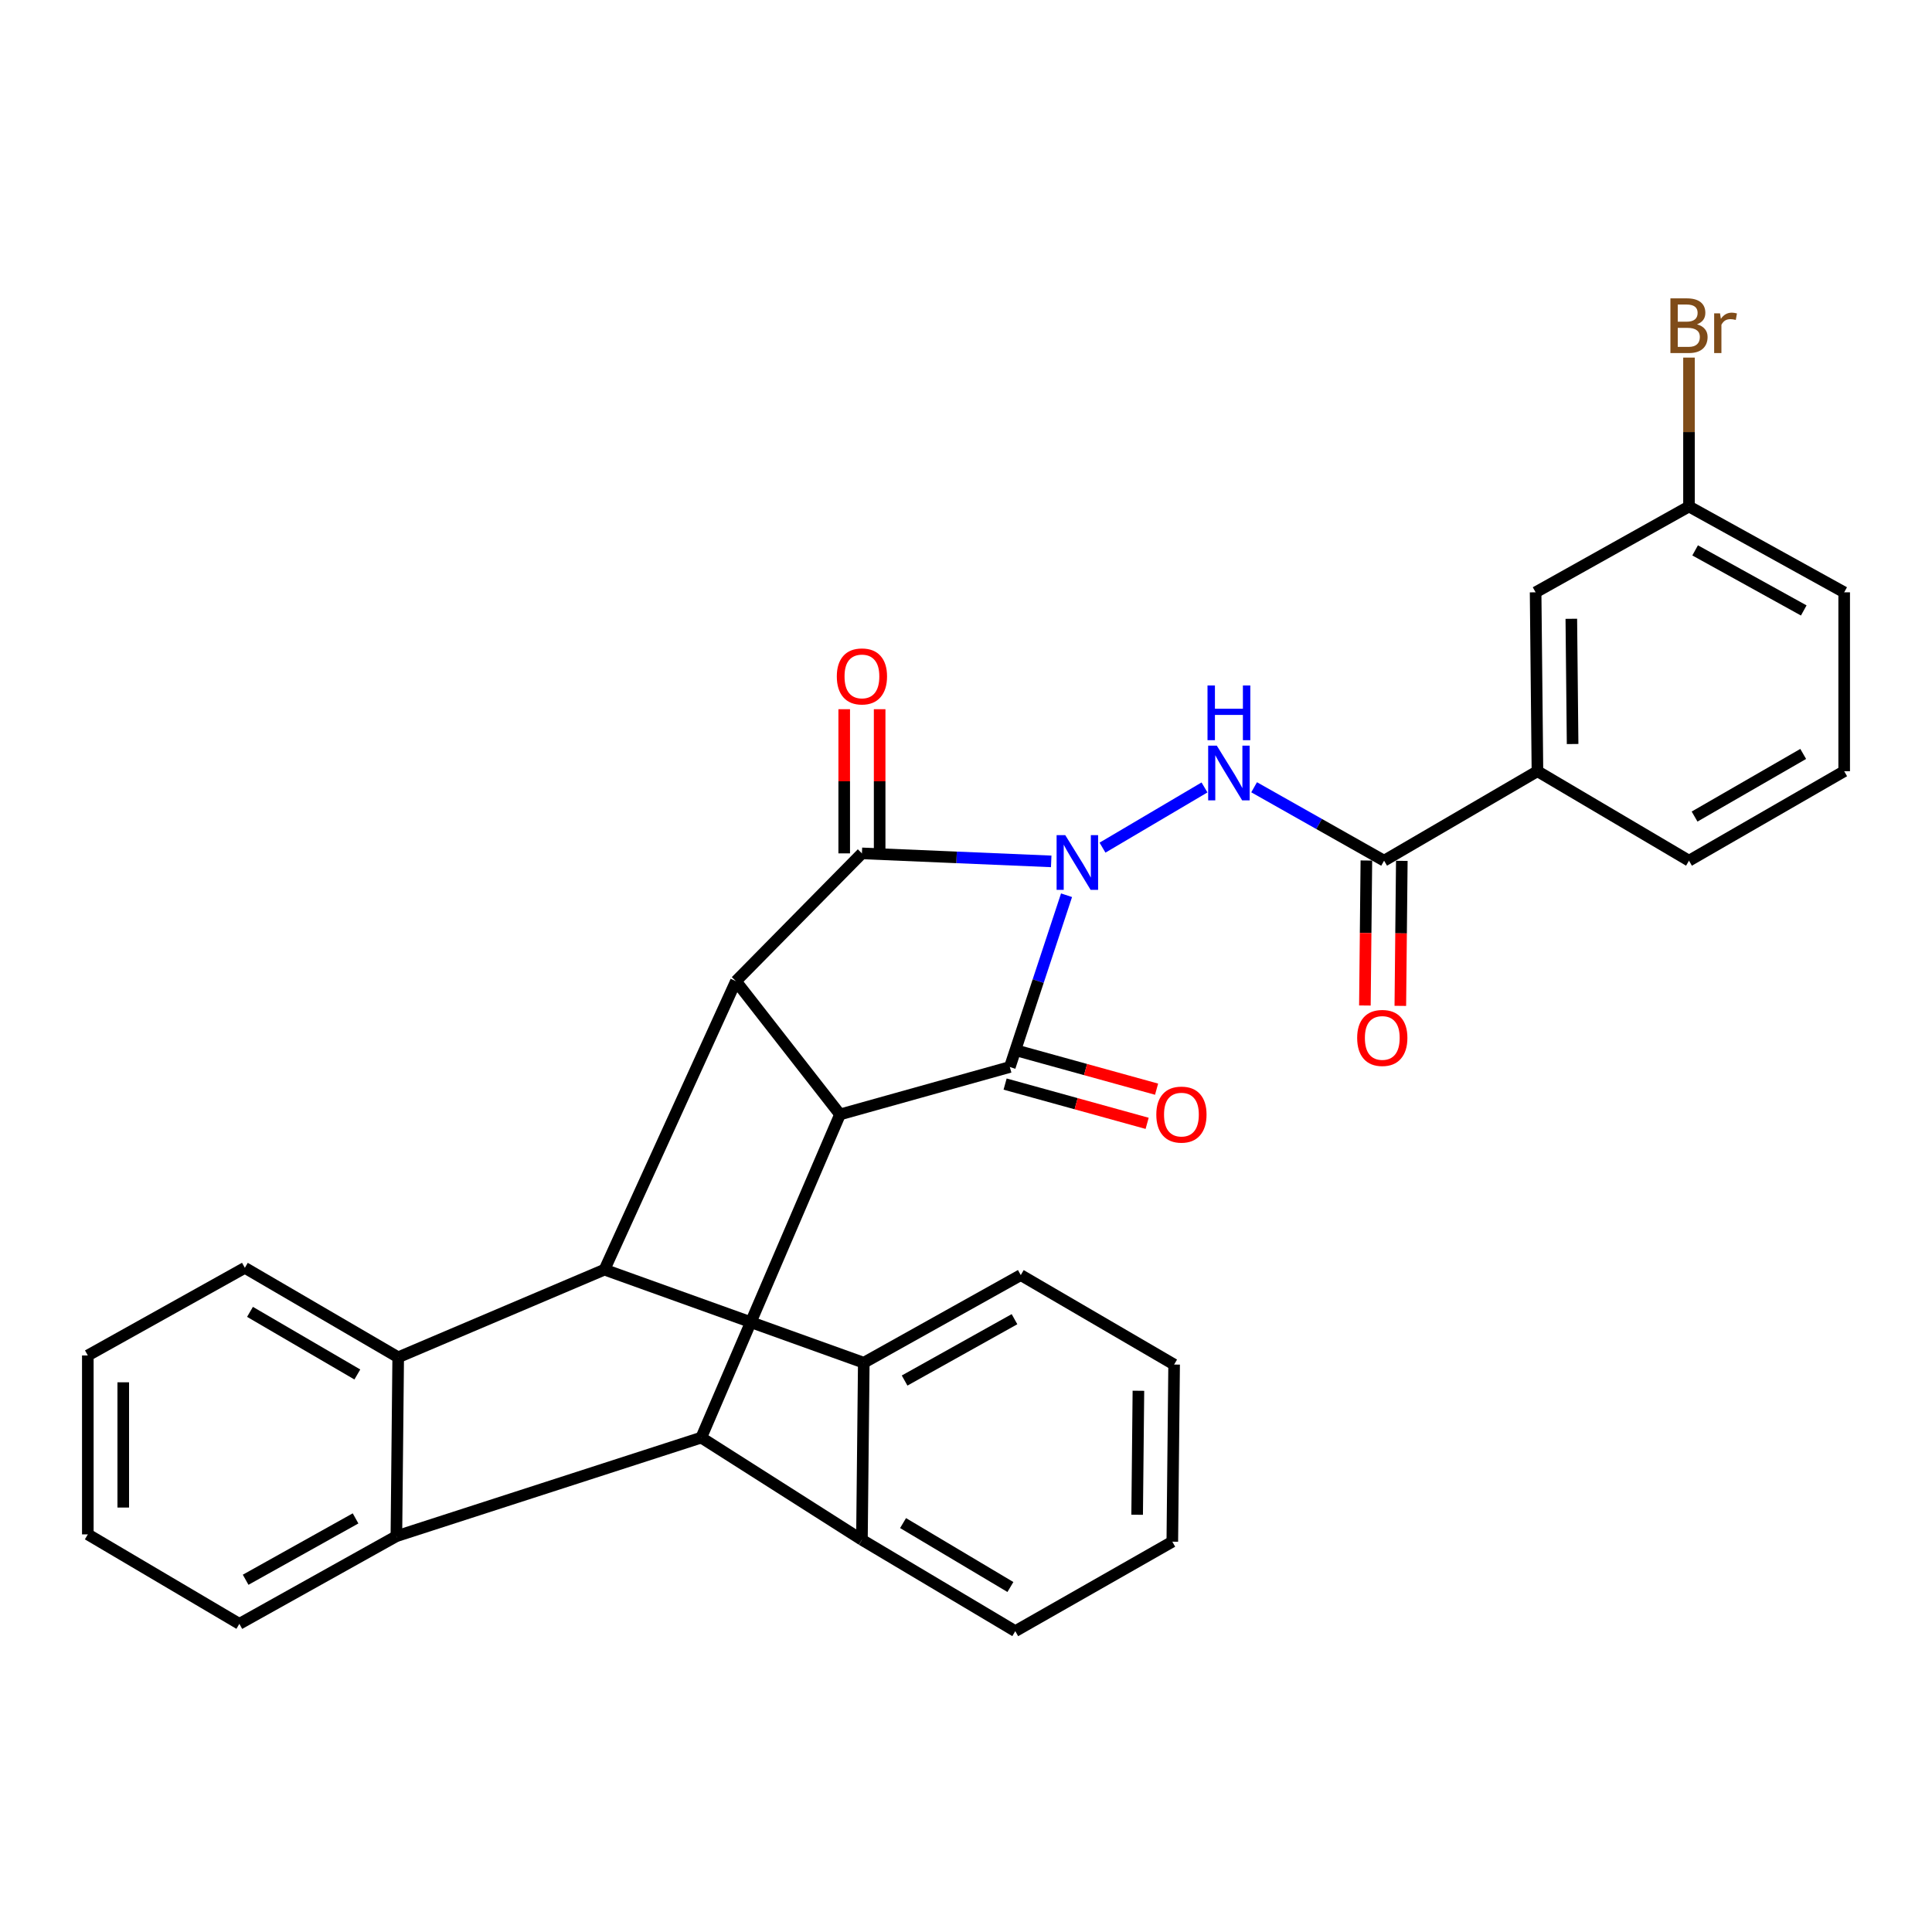 <?xml version='1.0' encoding='iso-8859-1'?>
<svg version='1.1' baseProfile='full'
              xmlns='http://www.w3.org/2000/svg'
                      xmlns:rdkit='http://www.rdkit.org/xml'
                      xmlns:xlink='http://www.w3.org/1999/xlink'
                  xml:space='preserve'
width='1000px' height='1000px' viewBox='0 0 1000 1000'>
<!-- END OF HEADER -->
<rect style='opacity:1.0;fill:#FFFFFF;stroke:none' width='1000' height='1000' x='0' y='0'> </rect>
<path class='bond-0' d='M 552.041,463.372 L 537.363,507.822' style='fill:none;fill-rule:evenodd;stroke:#0000FF;stroke-width:6px;stroke-linecap:butt;stroke-linejoin:miter;stroke-opacity:1' />
<path class='bond-0' d='M 537.363,507.822 L 522.684,552.273' style='fill:none;fill-rule:evenodd;stroke:#000000;stroke-width:6px;stroke-linecap:butt;stroke-linejoin:miter;stroke-opacity:1' />
<path class='bond-1' d='M 544.107,445.852 L 495.12,443.779' style='fill:none;fill-rule:evenodd;stroke:#0000FF;stroke-width:6px;stroke-linecap:butt;stroke-linejoin:miter;stroke-opacity:1' />
<path class='bond-1' d='M 495.12,443.779 L 446.133,441.707' style='fill:none;fill-rule:evenodd;stroke:#000000;stroke-width:6px;stroke-linecap:butt;stroke-linejoin:miter;stroke-opacity:1' />
<path class='bond-6' d='M 570.655,438.741 L 623.444,407.58' style='fill:none;fill-rule:evenodd;stroke:#0000FF;stroke-width:6px;stroke-linecap:butt;stroke-linejoin:miter;stroke-opacity:1' />
<path class='bond-2' d='M 522.684,552.273 L 434.791,576.832' style='fill:none;fill-rule:evenodd;stroke:#000000;stroke-width:6px;stroke-linecap:butt;stroke-linejoin:miter;stroke-opacity:1' />
<path class='bond-13' d='M 520.24,561.113 L 556.998,571.277' style='fill:none;fill-rule:evenodd;stroke:#000000;stroke-width:6px;stroke-linecap:butt;stroke-linejoin:miter;stroke-opacity:1' />
<path class='bond-13' d='M 556.998,571.277 L 593.756,581.44' style='fill:none;fill-rule:evenodd;stroke:#FF0000;stroke-width:6px;stroke-linecap:butt;stroke-linejoin:miter;stroke-opacity:1' />
<path class='bond-13' d='M 525.128,543.433 L 561.886,553.597' style='fill:none;fill-rule:evenodd;stroke:#000000;stroke-width:6px;stroke-linecap:butt;stroke-linejoin:miter;stroke-opacity:1' />
<path class='bond-13' d='M 561.886,553.597 L 598.644,563.761' style='fill:none;fill-rule:evenodd;stroke:#FF0000;stroke-width:6px;stroke-linecap:butt;stroke-linejoin:miter;stroke-opacity:1' />
<path class='bond-3' d='M 446.133,441.707 L 380.924,507.853' style='fill:none;fill-rule:evenodd;stroke:#000000;stroke-width:6px;stroke-linecap:butt;stroke-linejoin:miter;stroke-opacity:1' />
<path class='bond-14' d='M 455.305,441.707 L 455.305,404.396' style='fill:none;fill-rule:evenodd;stroke:#000000;stroke-width:6px;stroke-linecap:butt;stroke-linejoin:miter;stroke-opacity:1' />
<path class='bond-14' d='M 455.305,404.396 L 455.305,367.085' style='fill:none;fill-rule:evenodd;stroke:#FF0000;stroke-width:6px;stroke-linecap:butt;stroke-linejoin:miter;stroke-opacity:1' />
<path class='bond-14' d='M 436.962,441.707 L 436.962,404.396' style='fill:none;fill-rule:evenodd;stroke:#000000;stroke-width:6px;stroke-linecap:butt;stroke-linejoin:miter;stroke-opacity:1' />
<path class='bond-14' d='M 436.962,404.396 L 436.962,367.085' style='fill:none;fill-rule:evenodd;stroke:#FF0000;stroke-width:6px;stroke-linecap:butt;stroke-linejoin:miter;stroke-opacity:1' />
<path class='bond-5' d='M 434.791,576.832 L 362.969,744.108' style='fill:none;fill-rule:evenodd;stroke:#000000;stroke-width:6px;stroke-linecap:butt;stroke-linejoin:miter;stroke-opacity:1' />
<path class='bond-30' d='M 434.791,576.832 L 380.924,507.853' style='fill:none;fill-rule:evenodd;stroke:#000000;stroke-width:6px;stroke-linecap:butt;stroke-linejoin:miter;stroke-opacity:1' />
<path class='bond-4' d='M 380.924,507.853 L 312.883,657.163' style='fill:none;fill-rule:evenodd;stroke:#000000;stroke-width:6px;stroke-linecap:butt;stroke-linejoin:miter;stroke-opacity:1' />
<path class='bond-7' d='M 312.883,657.163 L 447.091,705.354' style='fill:none;fill-rule:evenodd;stroke:#000000;stroke-width:6px;stroke-linecap:butt;stroke-linejoin:miter;stroke-opacity:1' />
<path class='bond-9' d='M 312.883,657.163 L 206.107,702.531' style='fill:none;fill-rule:evenodd;stroke:#000000;stroke-width:6px;stroke-linecap:butt;stroke-linejoin:miter;stroke-opacity:1' />
<path class='bond-8' d='M 362.969,744.108 L 446.133,797.017' style='fill:none;fill-rule:evenodd;stroke:#000000;stroke-width:6px;stroke-linecap:butt;stroke-linejoin:miter;stroke-opacity:1' />
<path class='bond-10' d='M 362.969,744.108 L 205.17,795.132' style='fill:none;fill-rule:evenodd;stroke:#000000;stroke-width:6px;stroke-linecap:butt;stroke-linejoin:miter;stroke-opacity:1' />
<path class='bond-11' d='M 649.13,407.488 L 682.767,426.488' style='fill:none;fill-rule:evenodd;stroke:#0000FF;stroke-width:6px;stroke-linecap:butt;stroke-linejoin:miter;stroke-opacity:1' />
<path class='bond-11' d='M 682.767,426.488 L 716.405,445.487' style='fill:none;fill-rule:evenodd;stroke:#000000;stroke-width:6px;stroke-linecap:butt;stroke-linejoin:miter;stroke-opacity:1' />
<path class='bond-18' d='M 447.091,705.354 L 528.35,659.986' style='fill:none;fill-rule:evenodd;stroke:#000000;stroke-width:6px;stroke-linecap:butt;stroke-linejoin:miter;stroke-opacity:1' />
<path class='bond-18' d='M 468.222,714.565 L 525.103,682.807' style='fill:none;fill-rule:evenodd;stroke:#000000;stroke-width:6px;stroke-linecap:butt;stroke-linejoin:miter;stroke-opacity:1' />
<path class='bond-32' d='M 447.091,705.354 L 446.133,797.017' style='fill:none;fill-rule:evenodd;stroke:#000000;stroke-width:6px;stroke-linecap:butt;stroke-linejoin:miter;stroke-opacity:1' />
<path class='bond-21' d='M 446.133,797.017 L 525.507,844.281' style='fill:none;fill-rule:evenodd;stroke:#000000;stroke-width:6px;stroke-linecap:butt;stroke-linejoin:miter;stroke-opacity:1' />
<path class='bond-21' d='M 467.424,788.346 L 522.985,821.431' style='fill:none;fill-rule:evenodd;stroke:#000000;stroke-width:6px;stroke-linecap:butt;stroke-linejoin:miter;stroke-opacity:1' />
<path class='bond-20' d='M 206.107,702.531 L 126.734,656.226' style='fill:none;fill-rule:evenodd;stroke:#000000;stroke-width:6px;stroke-linecap:butt;stroke-linejoin:miter;stroke-opacity:1' />
<path class='bond-20' d='M 184.958,711.429 L 129.397,679.016' style='fill:none;fill-rule:evenodd;stroke:#000000;stroke-width:6px;stroke-linecap:butt;stroke-linejoin:miter;stroke-opacity:1' />
<path class='bond-31' d='M 206.107,702.531 L 205.17,795.132' style='fill:none;fill-rule:evenodd;stroke:#000000;stroke-width:6px;stroke-linecap:butt;stroke-linejoin:miter;stroke-opacity:1' />
<path class='bond-19' d='M 205.17,795.132 L 123.891,840.5' style='fill:none;fill-rule:evenodd;stroke:#000000;stroke-width:6px;stroke-linecap:butt;stroke-linejoin:miter;stroke-opacity:1' />
<path class='bond-19' d='M 184.038,785.921 L 127.142,817.678' style='fill:none;fill-rule:evenodd;stroke:#000000;stroke-width:6px;stroke-linecap:butt;stroke-linejoin:miter;stroke-opacity:1' />
<path class='bond-12' d='M 716.405,445.487 L 795.778,399.182' style='fill:none;fill-rule:evenodd;stroke:#000000;stroke-width:6px;stroke-linecap:butt;stroke-linejoin:miter;stroke-opacity:1' />
<path class='bond-15' d='M 707.234,445.393 L 706.85,482.919' style='fill:none;fill-rule:evenodd;stroke:#000000;stroke-width:6px;stroke-linecap:butt;stroke-linejoin:miter;stroke-opacity:1' />
<path class='bond-15' d='M 706.85,482.919 L 706.466,520.445' style='fill:none;fill-rule:evenodd;stroke:#FF0000;stroke-width:6px;stroke-linecap:butt;stroke-linejoin:miter;stroke-opacity:1' />
<path class='bond-15' d='M 725.576,445.581 L 725.192,483.107' style='fill:none;fill-rule:evenodd;stroke:#000000;stroke-width:6px;stroke-linecap:butt;stroke-linejoin:miter;stroke-opacity:1' />
<path class='bond-15' d='M 725.192,483.107 L 724.808,520.633' style='fill:none;fill-rule:evenodd;stroke:#FF0000;stroke-width:6px;stroke-linecap:butt;stroke-linejoin:miter;stroke-opacity:1' />
<path class='bond-16' d='M 795.778,399.182 L 794.83,306.581' style='fill:none;fill-rule:evenodd;stroke:#000000;stroke-width:6px;stroke-linecap:butt;stroke-linejoin:miter;stroke-opacity:1' />
<path class='bond-16' d='M 813.978,385.104 L 813.314,320.283' style='fill:none;fill-rule:evenodd;stroke:#000000;stroke-width:6px;stroke-linecap:butt;stroke-linejoin:miter;stroke-opacity:1' />
<path class='bond-23' d='M 795.778,399.182 L 874.224,445.487' style='fill:none;fill-rule:evenodd;stroke:#000000;stroke-width:6px;stroke-linecap:butt;stroke-linejoin:miter;stroke-opacity:1' />
<path class='bond-17' d='M 794.83,306.581 L 874.224,262.161' style='fill:none;fill-rule:evenodd;stroke:#000000;stroke-width:6px;stroke-linecap:butt;stroke-linejoin:miter;stroke-opacity:1' />
<path class='bond-22' d='M 874.224,262.161 L 874.224,223.626' style='fill:none;fill-rule:evenodd;stroke:#000000;stroke-width:6px;stroke-linecap:butt;stroke-linejoin:miter;stroke-opacity:1' />
<path class='bond-22' d='M 874.224,223.626 L 874.224,185.091' style='fill:none;fill-rule:evenodd;stroke:#7F4C19;stroke-width:6px;stroke-linecap:butt;stroke-linejoin:miter;stroke-opacity:1' />
<path class='bond-33' d='M 874.224,262.161 L 954.545,306.581' style='fill:none;fill-rule:evenodd;stroke:#000000;stroke-width:6px;stroke-linecap:butt;stroke-linejoin:miter;stroke-opacity:1' />
<path class='bond-33' d='M 877.395,284.876 L 933.62,315.97' style='fill:none;fill-rule:evenodd;stroke:#000000;stroke-width:6px;stroke-linecap:butt;stroke-linejoin:miter;stroke-opacity:1' />
<path class='bond-28' d='M 528.35,659.986 L 607.723,706.292' style='fill:none;fill-rule:evenodd;stroke:#000000;stroke-width:6px;stroke-linecap:butt;stroke-linejoin:miter;stroke-opacity:1' />
<path class='bond-29' d='M 123.891,840.5 L 45.455,794.195' style='fill:none;fill-rule:evenodd;stroke:#000000;stroke-width:6px;stroke-linecap:butt;stroke-linejoin:miter;stroke-opacity:1' />
<path class='bond-27' d='M 126.734,656.226 L 45.455,701.584' style='fill:none;fill-rule:evenodd;stroke:#000000;stroke-width:6px;stroke-linecap:butt;stroke-linejoin:miter;stroke-opacity:1' />
<path class='bond-26' d='M 525.507,844.281 L 606.786,797.975' style='fill:none;fill-rule:evenodd;stroke:#000000;stroke-width:6px;stroke-linecap:butt;stroke-linejoin:miter;stroke-opacity:1' />
<path class='bond-24' d='M 874.224,445.487 L 954.545,399.182' style='fill:none;fill-rule:evenodd;stroke:#000000;stroke-width:6px;stroke-linecap:butt;stroke-linejoin:miter;stroke-opacity:1' />
<path class='bond-24' d='M 877.111,422.65 L 933.336,390.236' style='fill:none;fill-rule:evenodd;stroke:#000000;stroke-width:6px;stroke-linecap:butt;stroke-linejoin:miter;stroke-opacity:1' />
<path class='bond-25' d='M 954.545,399.182 L 954.545,306.581' style='fill:none;fill-rule:evenodd;stroke:#000000;stroke-width:6px;stroke-linecap:butt;stroke-linejoin:miter;stroke-opacity:1' />
<path class='bond-34' d='M 606.786,797.975 L 607.723,706.292' style='fill:none;fill-rule:evenodd;stroke:#000000;stroke-width:6px;stroke-linecap:butt;stroke-linejoin:miter;stroke-opacity:1' />
<path class='bond-34' d='M 588.585,784.035 L 589.241,719.857' style='fill:none;fill-rule:evenodd;stroke:#000000;stroke-width:6px;stroke-linecap:butt;stroke-linejoin:miter;stroke-opacity:1' />
<path class='bond-35' d='M 45.455,701.584 L 45.455,794.195' style='fill:none;fill-rule:evenodd;stroke:#000000;stroke-width:6px;stroke-linecap:butt;stroke-linejoin:miter;stroke-opacity:1' />
<path class='bond-35' d='M 63.797,715.475 L 63.797,780.303' style='fill:none;fill-rule:evenodd;stroke:#000000;stroke-width:6px;stroke-linecap:butt;stroke-linejoin:miter;stroke-opacity:1' />
<path  class='atom-0' d='M 551.377 432.265
L 560.657 447.265
Q 561.577 448.745, 563.057 451.425
Q 564.537 454.105, 564.617 454.265
L 564.617 432.265
L 568.377 432.265
L 568.377 460.585
L 564.497 460.585
L 554.537 444.185
Q 553.377 442.265, 552.137 440.065
Q 550.937 437.865, 550.577 437.185
L 550.577 460.585
L 546.897 460.585
L 546.897 432.265
L 551.377 432.265
' fill='#0000FF'/>
<path  class='atom-7' d='M 629.823 385.959
L 639.103 400.959
Q 640.023 402.439, 641.503 405.119
Q 642.983 407.799, 643.063 407.959
L 643.063 385.959
L 646.823 385.959
L 646.823 414.279
L 642.943 414.279
L 632.983 397.879
Q 631.823 395.959, 630.583 393.759
Q 629.383 391.559, 629.023 390.879
L 629.023 414.279
L 625.343 414.279
L 625.343 385.959
L 629.823 385.959
' fill='#0000FF'/>
<path  class='atom-7' d='M 625.003 354.807
L 628.843 354.807
L 628.843 366.847
L 643.323 366.847
L 643.323 354.807
L 647.163 354.807
L 647.163 383.127
L 643.323 383.127
L 643.323 370.047
L 628.843 370.047
L 628.843 383.127
L 625.003 383.127
L 625.003 354.807
' fill='#0000FF'/>
<path  class='atom-14' d='M 598.504 576.912
Q 598.504 570.112, 601.864 566.312
Q 605.224 562.512, 611.504 562.512
Q 617.784 562.512, 621.144 566.312
Q 624.504 570.112, 624.504 576.912
Q 624.504 583.792, 621.104 587.712
Q 617.704 591.592, 611.504 591.592
Q 605.264 591.592, 601.864 587.712
Q 598.504 583.832, 598.504 576.912
M 611.504 588.392
Q 615.824 588.392, 618.144 585.512
Q 620.504 582.592, 620.504 576.912
Q 620.504 571.352, 618.144 568.552
Q 615.824 565.712, 611.504 565.712
Q 607.184 565.712, 604.824 568.512
Q 602.504 571.312, 602.504 576.912
Q 602.504 582.632, 604.824 585.512
Q 607.184 588.392, 611.504 588.392
' fill='#FF0000'/>
<path  class='atom-15' d='M 433.133 350.113
Q 433.133 343.313, 436.493 339.513
Q 439.853 335.713, 446.133 335.713
Q 452.413 335.713, 455.773 339.513
Q 459.133 343.313, 459.133 350.113
Q 459.133 356.993, 455.733 360.913
Q 452.333 364.793, 446.133 364.793
Q 439.893 364.793, 436.493 360.913
Q 433.133 357.033, 433.133 350.113
M 446.133 361.593
Q 450.453 361.593, 452.773 358.713
Q 455.133 355.793, 455.133 350.113
Q 455.133 344.553, 452.773 341.753
Q 450.453 338.913, 446.133 338.913
Q 441.813 338.913, 439.453 341.713
Q 437.133 344.513, 437.133 350.113
Q 437.133 355.833, 439.453 358.713
Q 441.813 361.593, 446.133 361.593
' fill='#FF0000'/>
<path  class='atom-16' d='M 702.467 537.23
Q 702.467 530.43, 705.827 526.63
Q 709.187 522.83, 715.467 522.83
Q 721.747 522.83, 725.107 526.63
Q 728.467 530.43, 728.467 537.23
Q 728.467 544.11, 725.067 548.03
Q 721.667 551.91, 715.467 551.91
Q 709.227 551.91, 705.827 548.03
Q 702.467 544.15, 702.467 537.23
M 715.467 548.71
Q 719.787 548.71, 722.107 545.83
Q 724.467 542.91, 724.467 537.23
Q 724.467 531.67, 722.107 528.87
Q 719.787 526.03, 715.467 526.03
Q 711.147 526.03, 708.787 528.83
Q 706.467 531.63, 706.467 537.23
Q 706.467 542.95, 708.787 545.83
Q 711.147 548.71, 715.467 548.71
' fill='#FF0000'/>
<path  class='atom-23' d='M 878.364 167.872
Q 881.084 168.632, 882.444 170.312
Q 883.844 171.952, 883.844 174.392
Q 883.844 178.312, 881.324 180.552
Q 878.844 182.752, 874.124 182.752
L 864.604 182.752
L 864.604 154.432
L 872.964 154.432
Q 877.804 154.432, 880.244 156.392
Q 882.684 158.352, 882.684 161.952
Q 882.684 166.232, 878.364 167.872
M 868.404 157.632
L 868.404 166.512
L 872.964 166.512
Q 875.764 166.512, 877.204 165.392
Q 878.684 164.232, 878.684 161.952
Q 878.684 157.632, 872.964 157.632
L 868.404 157.632
M 874.124 179.552
Q 876.884 179.552, 878.364 178.232
Q 879.844 176.912, 879.844 174.392
Q 879.844 172.072, 878.204 170.912
Q 876.604 169.712, 873.524 169.712
L 868.404 169.712
L 868.404 179.552
L 874.124 179.552
' fill='#7F4C19'/>
<path  class='atom-23' d='M 890.284 162.192
L 890.724 165.032
Q 892.884 161.832, 896.404 161.832
Q 897.524 161.832, 899.044 162.232
L 898.444 165.592
Q 896.724 165.192, 895.764 165.192
Q 894.084 165.192, 892.964 165.872
Q 891.884 166.512, 891.004 168.072
L 891.004 182.752
L 887.244 182.752
L 887.244 162.192
L 890.284 162.192
' fill='#7F4C19'/>
</svg>
